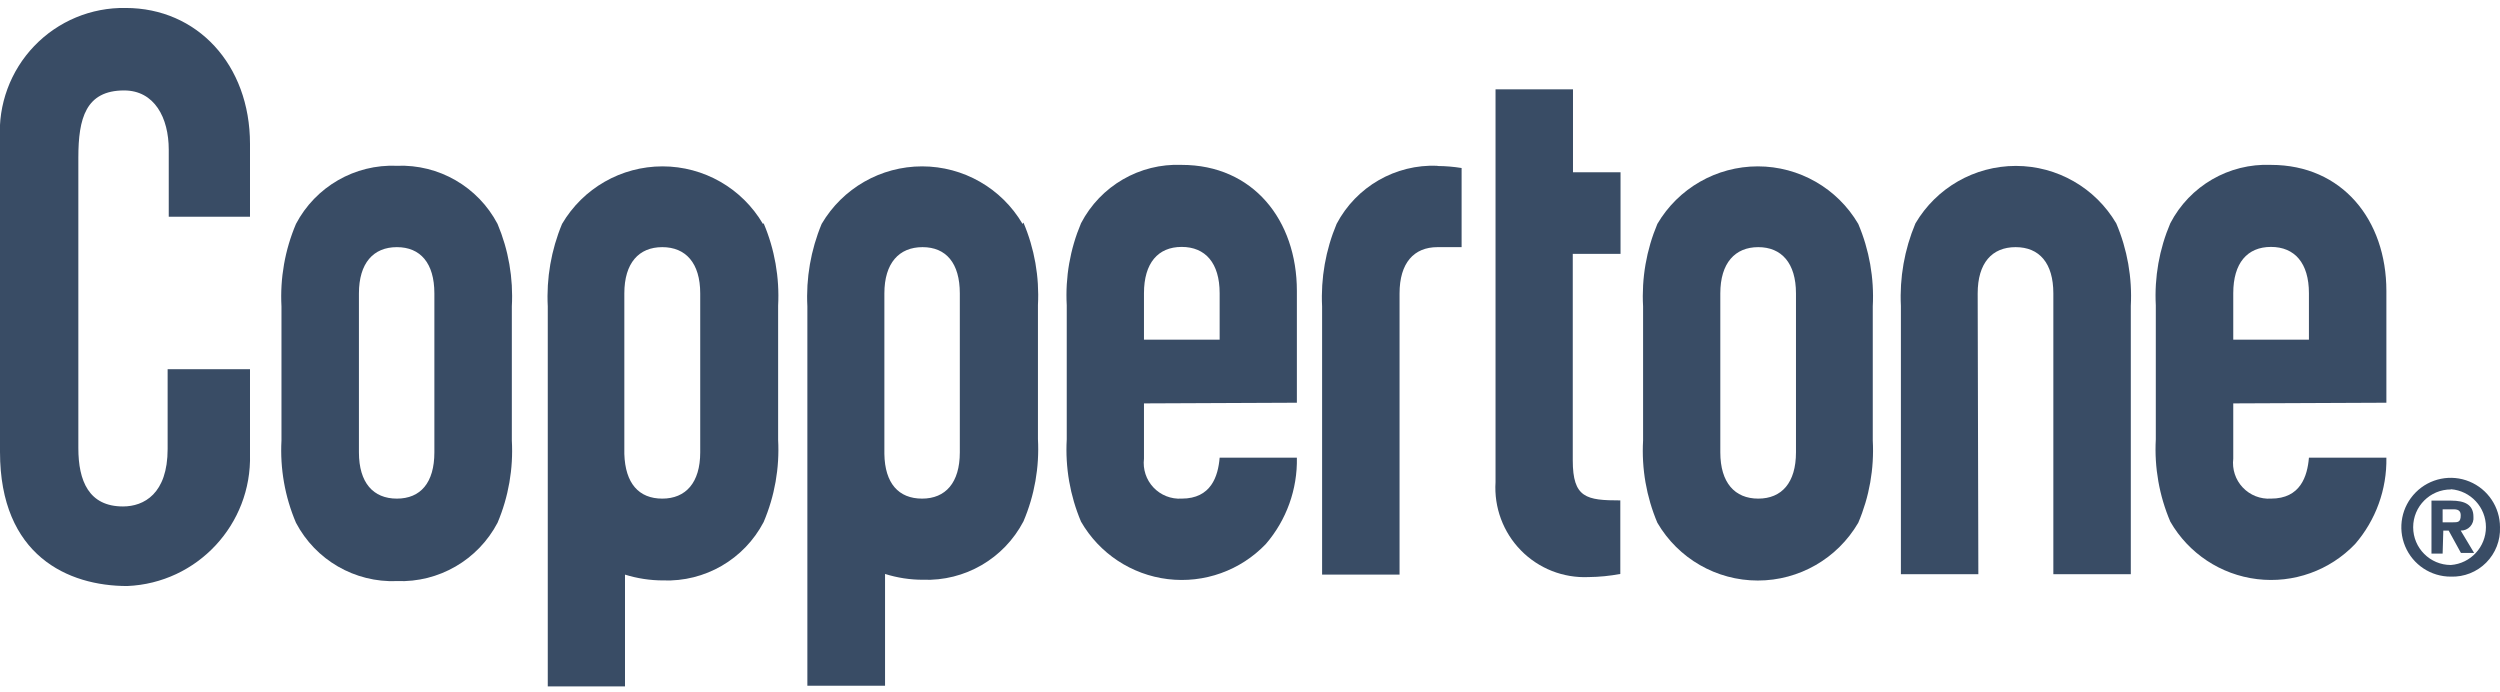 <?xml version="1.0" encoding="UTF-8"?>
<svg width="112px" height="31px" viewBox="0 0 112 31" version="1.1" xmlns="http://www.w3.org/2000/svg" xmlns:xlink="http://www.w3.org/1999/xlink">
    <!-- Generator: Sketch 48.2 (47327) - http://www.bohemiancoding.com/sketch -->
    <title>coppertone</title>
    <desc>Created with Sketch.</desc>
    <defs></defs>
    <g id="Desktop---Home" stroke="none" stroke-width="1" fill="none" fill-rule="evenodd" transform="translate(-814, -3313)">
        <g id="Brand-Logos" transform="translate(0, 2945)" fill="#394C65" fill-rule="nonzero">
            <g id="coppertone" transform="translate(813, 367.516)">
                <path d="M12.2,20.839 C12.285,23.98 9.835,26.607 6.7,26.738 C4.06,26.738 1,25.386 1,20.729 L1,6.709 C0.911,5.168 1.467,3.658 2.536,2.544 C3.604,1.431 5.088,0.813 6.63,0.841 C9.83,0.841 12.2,3.375 12.2,6.93 L12.2,10.194 L8.56,10.194 L8.56,7.19 C8.56,5.758 7.92,4.536 6.56,4.536 C4.84,4.536 4.51,5.788 4.51,7.541 L4.51,20.559 C4.51,22.031 4.98,23.173 6.51,23.173 C7.45,23.173 8.51,22.602 8.51,20.599 L8.51,17.024 L12.2,17.024 L12.2,20.839 Z" id="_Path_"></path>
                <path d="M13.61,14.21 C13.543,12.945 13.765,11.681 14.26,10.515 C15.139,8.846 16.898,7.833 18.78,7.911 C20.659,7.837 22.413,8.849 23.29,10.515 C23.781,11.682 24,12.946 23.93,14.21 L23.93,20.218 C24.001,21.48 23.782,22.74 23.29,23.904 C22.414,25.571 20.66,26.587 18.78,26.517 C16.896,26.591 15.138,25.574 14.26,23.904 C13.764,22.741 13.542,21.48 13.61,20.218 L13.61,14.21 Z M17.08,20.749 C17.08,22.111 17.72,22.822 18.78,22.822 C19.84,22.822 20.46,22.111 20.46,20.749 L20.46,13.629 C20.46,12.267 19.83,11.556 18.78,11.556 C17.73,11.556 17.08,12.267 17.08,13.629 L17.08,20.749 Z" id="_Compound_Path_"></path>
                <path d="M74.61,14.21 C74.54,12.946 74.759,11.682 75.25,10.515 C76.188,8.917 77.9,7.937 79.75,7.937 C81.6,7.937 83.312,8.917 84.25,10.515 C84.745,11.681 84.967,12.945 84.9,14.21 L84.9,20.218 C84.968,21.48 84.746,22.741 84.25,23.904 C83.316,25.506 81.603,26.492 79.75,26.492 C77.897,26.492 76.184,25.506 75.25,23.904 C74.758,22.74 74.539,21.48 74.61,20.218 L74.61,14.21 Z M78.07,20.749 C78.07,22.111 78.72,22.822 79.77,22.822 C80.82,22.822 81.46,22.111 81.46,20.749 L81.46,13.629 C81.46,12.267 80.81,11.556 79.77,11.556 C78.73,11.556 78.07,12.267 78.07,13.629 L78.07,20.749 Z" id="_Compound_Path_2"></path>
                <path d="M52.25,18.556 L52.25,21.03 C52.193,21.503 52.348,21.977 52.675,22.323 C53.002,22.669 53.465,22.852 53.94,22.822 C55.26,22.822 55.57,21.821 55.64,20.989 L59.1,20.989 C59.129,22.406 58.634,23.782 57.71,24.855 C56.576,26.043 54.949,26.626 53.32,26.429 C51.691,26.232 50.249,25.278 49.43,23.854 C48.938,22.69 48.719,21.43 48.79,20.168 L48.79,14.16 C48.721,12.902 48.94,11.645 49.43,10.485 C50.3,8.812 52.058,7.793 53.94,7.871 C57.13,7.871 59.1,10.335 59.1,13.519 L59.1,18.526 L52.25,18.556 Z M52.25,15.702 L55.64,15.702 L55.64,13.619 C55.64,12.267 55,11.546 53.94,11.546 C52.88,11.546 52.25,12.267 52.25,13.619 L52.25,15.702 Z" id="_Compound_Path_3"></path>
                <path d="M101.05,18.556 L101.05,21.03 C100.993,21.503 101.148,21.977 101.475,22.323 C101.802,22.669 102.265,22.852 102.74,22.822 C104.06,22.822 104.37,21.821 104.44,20.989 L107.91,20.989 C107.935,22.407 107.437,23.783 106.51,24.855 C105.376,26.043 103.749,26.626 102.12,26.429 C100.491,26.232 99.049,25.278 98.23,23.854 C97.734,22.691 97.512,21.43 97.58,20.168 L97.58,14.16 C97.514,12.901 97.736,11.644 98.23,10.485 C99.1,8.812 100.858,7.793 102.74,7.871 C105.93,7.871 107.91,10.335 107.91,13.519 L107.91,18.526 L101.05,18.556 Z M101.05,15.702 L104.44,15.702 L104.44,13.619 C104.44,12.267 103.8,11.546 102.74,11.546 C101.68,11.546 101.05,12.267 101.05,13.619 L101.05,15.702 Z" id="_Compound_Path_4"></path>
                <path d="M68,4.486 L71.47,4.486 L71.47,8.202 L73.6,8.202 L73.6,11.857 L71.46,11.857 L71.46,21.11 C71.46,22.792 72.07,22.902 73.59,22.902 L73.59,26.197 C73.122,26.285 72.647,26.332 72.17,26.337 C71.035,26.388 69.932,25.953 69.137,25.141 C68.341,24.329 67.928,23.216 68,22.081 L68,4.486 Z" id="_Path_2"></path>
                <path d="M35.18,10.515 C34.242,8.917 32.53,7.937 30.68,7.937 C28.83,7.937 27.118,8.917 26.18,10.515 C25.694,11.683 25.475,12.946 25.54,14.21 L25.54,31.234 L29,31.234 L29,26.227 C29.55,26.398 30.124,26.486 30.7,26.487 C32.581,26.56 34.336,25.543 35.21,23.874 C35.706,22.711 35.928,21.45 35.86,20.188 L35.86,14.18 C35.927,12.915 35.705,11.651 35.21,10.485 L35.18,10.515 Z M32.37,20.749 C32.37,22.111 31.72,22.822 30.67,22.822 C29.62,22.822 29.01,22.141 28.97,20.819 L28.97,13.629 C28.97,12.267 29.62,11.556 30.67,11.556 C31.72,11.556 32.37,12.267 32.37,13.629 L32.37,20.749 Z" id="_Compound_Path_5"></path>
                <path d="M46.81,10.515 C45.872,8.917 44.16,7.937 42.31,7.937 C40.46,7.937 38.748,8.917 37.81,10.515 C37.324,11.683 37.105,12.946 37.17,14.21 L37.17,15.462 L37.17,31.204 L40.65,31.204 L40.65,26.197 C41.197,26.369 41.767,26.457 42.34,26.457 C44.221,26.53 45.976,25.513 46.85,23.843 C47.346,22.681 47.568,21.42 47.5,20.158 L47.5,14.15 C47.567,12.885 47.345,11.621 46.85,10.455 L46.81,10.515 Z M44,20.749 C44,22.111 43.36,22.822 42.31,22.822 C41.26,22.822 40.64,22.141 40.62,20.819 L40.62,15.462 L40.62,13.629 C40.62,12.267 41.28,11.556 42.33,11.556 C43.38,11.556 44,12.267 44,13.629 L44,20.749 Z" id="_Compound_Path_6"></path>
                <path d="M89.6,13.629 C89.6,12.267 90.24,11.556 91.3,11.556 C92.36,11.556 92.99,12.267 92.99,13.629 L92.99,26.207 L96.46,26.207 L96.46,14.19 C96.527,12.925 96.305,11.661 95.81,10.495 C94.872,8.897 93.16,7.917 91.31,7.917 C89.46,7.917 87.748,8.897 86.81,10.495 C86.32,11.662 86.098,12.925 86.16,14.19 L86.16,26.207 L89.63,26.207 L89.6,13.629 Z" id="_Path_3"></path>
                <path d="M65.4,7.911 C63.518,7.833 61.759,8.846 60.88,10.515 C60.39,11.682 60.168,12.945 60.23,14.21 L60.23,26.227 L63.7,26.227 L63.7,13.629 C63.7,12.267 64.34,11.556 65.4,11.556 L66.48,11.556 L66.48,8.011 C66.123,7.953 65.762,7.923 65.4,7.921" id="_Path_4"></path>
                <path d="M110.8,26.317 C109.905,26.321 109.096,25.784 108.751,24.958 C108.406,24.131 108.592,23.178 109.224,22.543 C109.855,21.908 110.806,21.716 111.633,22.058 C112.46,22.4 113,23.208 113,24.104 C113.023,24.696 112.798,25.27 112.381,25.69 C111.964,26.11 111.391,26.337 110.8,26.317 Z M110.8,22.411 C109.867,22.411 109.11,23.169 109.11,24.104 C109.11,25.039 109.867,25.796 110.8,25.796 C111.686,25.728 112.37,24.988 112.37,24.099 C112.37,23.209 111.686,22.47 110.8,22.401 L110.8,22.411 Z M110.43,25.286 L109.93,25.286 L109.93,22.912 L110.81,22.912 C111.42,22.912 111.81,23.092 111.81,23.633 C111.827,23.794 111.775,23.954 111.665,24.073 C111.556,24.192 111.401,24.258 111.24,24.254 L111.84,25.255 L111.25,25.255 L110.7,24.254 L110.46,24.254 L110.43,25.286 Z M110.88,23.884 C111.11,23.884 111.24,23.884 111.24,23.573 C111.24,23.263 110.98,23.303 110.79,23.303 L110.43,23.303 L110.43,23.884 L110.88,23.884 Z" id="_Compound_Path_7"></path>
            </g>
        </g>
    </g>
</svg>